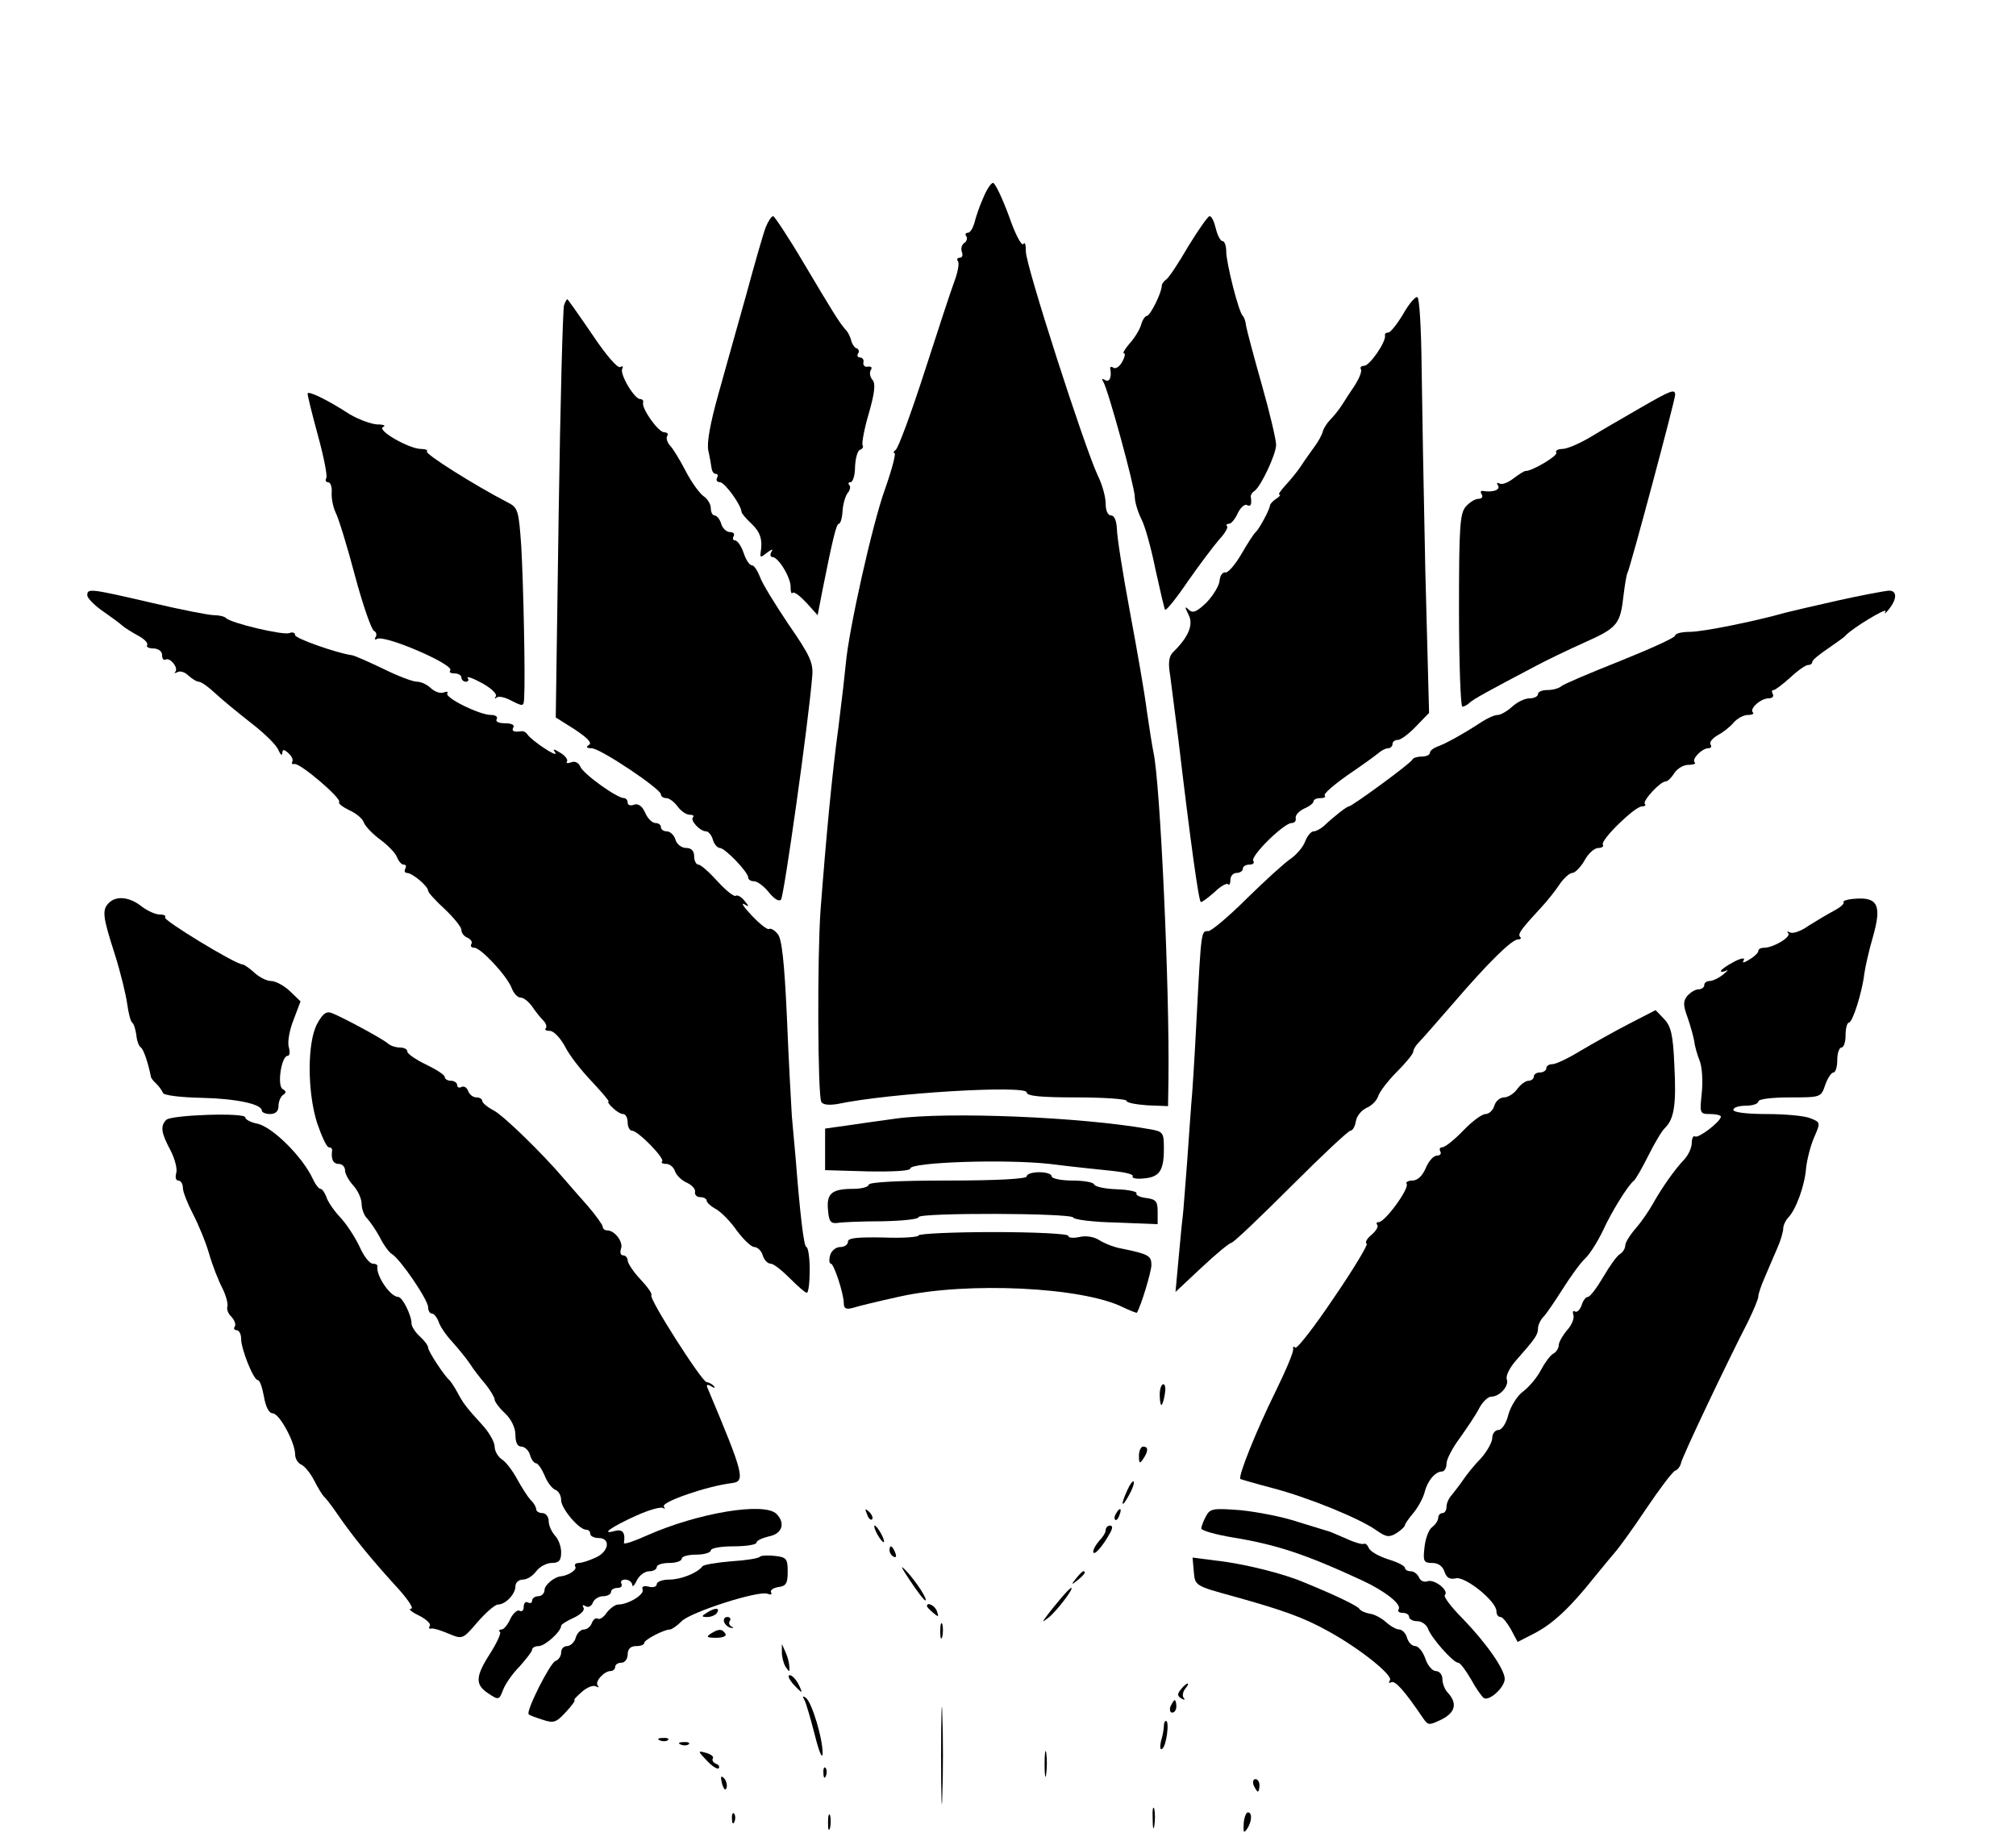 <?xml version="1.0" standalone="no"?>
<!DOCTYPE svg PUBLIC "-//W3C//DTD SVG 20010904//EN"
 "http://www.w3.org/TR/2001/REC-SVG-20010904/DTD/svg10.dtd">
<svg version="1.0" xmlns="http://www.w3.org/2000/svg"
 width="485pt" height="441pt" viewBox="0 0 485 441"
 preserveAspectRatio="xMidYMid meet">
<g transform="translate(0,441) scale(0.1,-0.1)"
fill="#000000" stroke="none">
<path d="M2365 3933 c-9 -20 -18 -47 -21 -60 -4 -13 -10 -23 -16 -23 -5 0 -7
-4 -3 -9 3 -5 0 -13 -6 -16 -5 -4 -8 -13 -5 -21 3 -8 1 -14 -5 -14 -6 0 -8 -4
-4 -9 3 -5 -1 -27 -9 -48 -8 -21 -40 -119 -72 -218 -32 -99 -63 -183 -69 -187
-5 -4 -7 -8 -3 -8 4 0 -6 -39 -23 -87 -31 -86 -87 -339 -94 -418 -2 -22 -10
-92 -18 -155 -15 -110 -29 -257 -43 -440 -8 -112 -7 -447 2 -461 4 -7 19 -8
38 -5 128 27 456 46 456 28 0 -9 36 -12 120 -12 66 0 120 -4 120 -8 0 -5 23
-9 50 -11 l50 -2 1 63 c3 223 -20 717 -36 788 -3 14 -10 59 -16 100 -5 41 -24
149 -41 240 -17 91 -31 180 -31 198 -1 19 -6 32 -14 32 -8 0 -13 12 -13 28 0
16 -8 46 -19 68 -32 68 -174 508 -173 539 0 16 -2 24 -6 18 -4 -6 -20 24 -35
68 -16 43 -33 79 -38 79 -5 0 -16 -17 -24 -37z"/>
<path d="M1842 3863 c-6 -16 -27 -89 -47 -163 -21 -74 -51 -182 -67 -239 -19
-68 -28 -116 -24 -135 4 -17 7 -37 8 -43 1 -7 5 -13 10 -13 5 0 6 -4 3 -10 -3
-5 0 -10 7 -10 11 0 51 -54 52 -72 1 -4 11 -16 24 -28 21 -20 27 -38 22 -69
-2 -13 0 -13 16 0 11 8 15 9 10 2 -4 -7 -3 -13 2 -13 15 0 46 -52 44 -74 0
-10 2 -16 5 -12 4 3 18 -8 33 -24 l27 -30 12 62 c24 120 33 158 39 158 4 0 8
14 9 31 1 17 7 37 13 44 5 6 7 15 3 18 -3 4 -2 7 3 7 6 0 11 17 11 37 1 21 6
39 12 41 6 2 9 7 6 11 -2 5 4 39 15 76 14 49 17 72 9 81 -6 7 -8 18 -4 24 4 6
1 9 -7 8 -7 -2 -12 3 -11 10 2 6 -2 12 -8 12 -5 0 -8 4 -5 9 4 5 2 11 -3 13
-5 1 -11 10 -13 18 -2 8 -7 20 -13 26 -16 18 -30 41 -102 162 -36 61 -70 112
-73 112 -4 0 -12 -12 -18 -27z"/>
<path d="M2859 3818 c-23 -40 -47 -76 -53 -80 -6 -4 -11 -11 -11 -15 0 -17
-28 -73 -36 -73 -4 0 -11 -10 -14 -22 -4 -13 -17 -33 -28 -45 -11 -13 -17 -23
-13 -23 4 0 2 -9 -4 -20 -6 -11 -15 -18 -21 -15 -5 4 -9 3 -8 -2 4 -21 -2 -34
-13 -27 -7 4 -8 3 -4 -4 12 -19 76 -254 76 -277 0 -12 7 -36 16 -54 9 -17 24
-72 34 -122 11 -50 21 -93 23 -96 3 -2 28 29 55 69 28 40 62 85 75 100 14 15
22 29 19 32 -3 3 -1 6 5 6 5 0 15 12 21 26 7 14 17 22 22 19 9 -5 12 1 9 21 0
4 4 10 9 13 15 10 52 88 52 111 0 12 -15 76 -34 143 -19 67 -36 131 -38 142
-1 11 -5 22 -8 25 -10 8 -40 128 -40 155 0 14 -4 25 -9 25 -5 0 -12 14 -16 30
-4 17 -10 30 -15 30 -4 0 -27 -33 -51 -72z"/>
<path d="M3376 3655 c-15 -25 -31 -45 -36 -45 -6 0 -9 -3 -8 -7 3 -15 -37 -73
-50 -73 -7 0 -11 -4 -8 -8 3 -5 -4 -22 -14 -38 -11 -16 -25 -38 -32 -49 -7
-11 -20 -27 -28 -35 -8 -8 -16 -21 -18 -29 -2 -8 -11 -24 -20 -36 -9 -13 -24
-33 -32 -46 -8 -12 -25 -33 -37 -46 -12 -13 -19 -23 -15 -23 4 0 0 -5 -8 -10
-8 -5 -15 -13 -15 -17 -1 -10 -26 -56 -34 -63 -4 -3 -19 -26 -34 -52 -15 -26
-33 -47 -39 -45 -7 1 -13 -8 -14 -20 -1 -12 -15 -35 -31 -52 -24 -23 -33 -27
-43 -18 -10 10 -10 7 -1 -11 13 -24 1 -54 -37 -91 -10 -10 -12 -26 -7 -55 3
-23 12 -93 20 -156 29 -245 49 -390 54 -390 4 0 18 11 33 24 14 14 29 22 32
19 3 -4 6 1 6 10 0 10 7 17 15 17 8 0 15 5 15 10 0 6 7 10 16 10 8 0 13 4 9 9
-7 12 74 91 92 91 7 0 12 5 10 12 -1 7 8 17 21 23 12 5 22 13 22 17 0 5 8 8
17 8 9 0 13 3 10 6 -4 4 22 26 56 50 34 23 67 47 74 53 7 6 17 11 23 11 5 0
10 5 10 10 0 6 6 10 13 10 7 0 27 15 44 33 l31 32 -9 340 c-4 187 -8 411 -9
497 -1 87 -5 160 -10 163 -4 3 -20 -15 -34 -40z"/>
<path d="M1357 3676 c-3 -8 -9 -234 -13 -503 l-7 -489 46 -29 c30 -20 42 -32
34 -37 -8 -5 -6 -8 6 -8 21 0 167 -98 167 -111 0 -5 6 -9 13 -9 7 0 19 -9 27
-20 8 -11 21 -20 29 -20 8 0 12 -3 8 -6 -7 -8 17 -34 32 -34 5 0 13 -9 16 -20
3 -11 11 -20 17 -20 12 0 68 -58 68 -71 0 -5 6 -9 14 -9 8 0 24 -12 36 -27 12
-15 24 -23 29 -17 7 8 66 425 75 537 3 32 -5 50 -57 125 -32 48 -64 99 -69
115 -6 15 -14 27 -19 27 -6 0 -15 14 -20 30 -6 17 -15 30 -21 30 -5 0 -6 5 -3
10 3 6 -1 10 -9 10 -8 0 -18 9 -21 20 -3 11 -11 20 -16 20 -5 0 -9 8 -9 18 0
9 -8 22 -17 28 -10 7 -29 33 -43 60 -14 27 -31 55 -38 62 -7 8 -10 18 -7 23 4
5 0 9 -7 9 -14 0 -54 56 -51 71 2 5 -2 9 -7 9 -14 0 -50 61 -43 73 3 6 1 7 -5
4 -6 -4 -35 30 -67 78 -32 47 -59 85 -60 85 -2 0 -5 -6 -8 -14z"/>
<path d="M740 3463 c0 -5 11 -50 25 -101 14 -51 23 -97 20 -102 -3 -6 -1 -10
4 -10 6 0 10 -11 9 -24 -1 -14 3 -35 9 -48 7 -13 28 -81 47 -153 19 -71 40
-131 46 -133 5 -2 7 -9 4 -14 -4 -6 -2 -8 3 -5 18 11 189 -63 176 -76 -3 -4 1
-7 10 -7 9 0 17 -4 17 -10 0 -5 5 -10 11 -10 5 0 8 4 4 9 -3 5 12 0 34 -12 22
-12 37 -26 34 -32 -4 -5 -3 -7 2 -3 4 4 20 1 36 -8 28 -14 29 -14 30 8 3 50
-2 278 -7 364 -6 86 -8 93 -32 105 -81 42 -200 117 -195 123 3 3 -3 6 -14 6
-29 0 -109 46 -91 53 7 3 1 6 -15 6 -15 1 -44 12 -65 24 -57 37 -102 58 -102
50z"/>
<path d="M3945 3428 c-38 -22 -92 -53 -118 -69 -27 -16 -57 -29 -68 -29 -11 0
-18 -4 -15 -9 5 -7 -59 -45 -74 -44 -3 0 -16 -8 -29 -18 -13 -10 -28 -16 -34
-12 -6 3 -7 1 -3 -5 6 -11 -13 -17 -37 -13 -5 1 -6 -3 -2 -9 3 -5 0 -10 -8
-10 -8 0 -21 -8 -30 -18 -15 -16 -17 -49 -17 -250 0 -128 4 -232 8 -232 4 0
12 4 17 9 9 9 48 30 160 89 22 12 74 37 116 56 81 36 87 44 95 115 3 25 7 48
9 52 6 9 115 417 115 429 0 15 -9 12 -85 -32z"/>
<path d="M210 2978 c0 -7 17 -24 37 -38 20 -14 41 -29 47 -35 6 -5 23 -16 38
-24 15 -8 25 -18 22 -23 -3 -4 4 -8 15 -8 12 0 21 -7 21 -16 0 -8 3 -13 8 -11
10 7 32 -19 24 -29 -4 -4 -2 -4 5 -1 6 4 18 0 26 -8 9 -8 20 -15 25 -15 6 0
23 -12 40 -28 16 -15 55 -47 87 -72 31 -24 61 -53 65 -65 5 -11 9 -14 9 -7 1
10 4 10 15 0 8 -7 12 -16 9 -21 -2 -4 0 -6 5 -5 13 4 113 -82 108 -91 -3 -4 8
-12 24 -20 16 -7 32 -20 35 -29 3 -9 21 -28 40 -42 19 -14 37 -33 40 -42 4
-10 11 -18 16 -18 6 0 7 -4 4 -10 -3 -5 -1 -10 4 -10 13 0 51 -32 51 -43 0 -4
18 -24 40 -44 22 -21 40 -43 40 -50 0 -8 7 -16 15 -19 8 -4 12 -10 9 -15 -3
-5 0 -9 7 -9 16 0 79 -68 90 -97 5 -13 14 -23 22 -23 7 0 19 -10 27 -21 8 -12
20 -27 27 -34 7 -7 9 -15 6 -19 -4 -3 1 -6 10 -6 9 0 25 -17 36 -37 10 -21 40
-59 65 -85 25 -27 43 -48 40 -48 -3 0 1 -7 10 -15 8 -8 19 -15 25 -15 6 0 11
-9 11 -20 0 -11 5 -20 10 -20 15 0 80 -67 73 -74 -4 -3 1 -6 10 -6 8 0 18 -8
21 -18 3 -9 16 -22 28 -27 13 -6 22 -16 20 -23 -1 -7 5 -12 13 -12 8 0 15 -4
15 -8 0 -5 10 -14 23 -21 12 -7 35 -30 50 -52 16 -21 34 -39 42 -39 7 0 17 -9
20 -20 3 -11 12 -20 19 -20 7 0 27 -16 46 -35 19 -19 37 -35 41 -35 4 0 7 25
7 55 0 30 -4 55 -8 55 -6 0 -15 76 -26 215 -2 22 -6 67 -9 100 -2 33 -8 141
-12 241 -6 129 -12 186 -22 197 -7 9 -17 15 -21 12 -4 -2 -22 12 -41 32 -19
20 -27 32 -19 28 13 -8 13 -6 1 8 -7 9 -17 15 -21 12 -4 -3 -24 13 -44 35 -20
22 -40 40 -46 40 -5 0 -10 9 -10 20 0 13 -7 20 -19 20 -11 0 -23 9 -26 20 -3
11 -13 20 -21 20 -8 0 -14 5 -14 10 0 6 -6 10 -13 10 -8 0 -19 11 -25 25 -7
16 -17 23 -27 19 -8 -3 -15 -1 -15 5 0 6 -4 11 -9 11 -17 0 -99 59 -105 76 -4
9 -13 14 -22 10 -8 -3 -13 -2 -10 2 3 4 -4 14 -16 21 -16 10 -19 10 -12 0 8
-14 -57 29 -67 44 -3 5 -9 8 -13 8 -20 -3 -26 0 -21 9 4 6 -5 10 -20 10 -15 0
-24 4 -20 10 3 6 -3 10 -14 10 -27 0 -111 41 -105 52 3 4 -1 5 -9 2 -8 -3 -21
2 -30 10 -9 9 -24 16 -34 16 -10 0 -47 14 -83 32 -36 17 -69 32 -75 32 -35 5
-135 40 -135 48 0 6 -6 8 -14 5 -14 -6 -141 24 -152 36 -4 4 -17 7 -29 7 -12
0 -79 13 -151 30 -147 34 -154 35 -154 18z"/>
<path d="M4420 2965 c-58 -13 -114 -26 -125 -29 -74 -21 -199 -46 -229 -46
-20 0 -36 -4 -36 -9 0 -5 -60 -32 -132 -61 -73 -29 -137 -56 -142 -61 -6 -5
-20 -9 -33 -9 -13 0 -23 -4 -23 -10 0 -5 -9 -10 -20 -10 -12 0 -30 -9 -42 -20
-12 -11 -28 -20 -35 -20 -8 0 -25 -8 -39 -17 -44 -29 -88 -53 -106 -59 -10 -4
-18 -10 -18 -15 0 -5 -9 -9 -19 -9 -11 0 -21 -3 -23 -7 -3 -9 -146 -113 -153
-113 -5 0 -37 -25 -60 -47 -8 -7 -19 -13 -25 -13 -6 0 -15 -11 -20 -24 -5 -14
-21 -32 -35 -42 -14 -9 -61 -52 -105 -95 -44 -44 -86 -79 -93 -79 -17 0 -17 6
-28 -205 -5 -99 -11 -193 -13 -210 -1 -16 -6 -79 -10 -140 -5 -60 -9 -121 -11
-135 -2 -14 -6 -60 -10 -102 l-7 -76 63 59 c34 32 67 59 71 59 5 0 69 61 143
135 74 74 139 135 144 135 5 0 11 10 13 23 2 12 13 26 26 32 12 5 25 18 28 29
4 11 24 37 45 58 22 22 39 43 39 48 0 5 6 15 13 22 7 7 44 49 82 93 86 100
142 155 157 155 6 0 9 3 5 6 -6 7 1 17 49 69 17 18 38 45 47 59 10 14 23 26
30 26 6 0 20 14 29 30 9 17 24 30 33 30 9 0 14 4 11 8 -6 11 77 92 94 92 7 0
11 3 7 6 -6 7 37 54 50 54 5 0 14 9 21 20 7 11 22 20 34 20 12 0 19 3 15 6 -8
8 18 34 33 34 6 0 9 4 5 9 -3 6 5 15 17 22 13 7 30 20 39 31 9 10 24 18 34 18
10 0 16 3 12 6 -9 9 19 34 38 34 9 0 13 5 10 10 -3 6 -3 10 2 10 4 0 22 14 40
30 18 17 37 30 42 30 6 0 11 3 11 8 0 4 17 18 38 32 20 14 39 27 42 31 15 17
102 70 96 58 -4 -8 0 -5 8 5 21 26 20 46 -1 45 -10 -1 -65 -11 -123 -24z"/>
<path d="M262 2238 c-17 -17 -15 -33 14 -123 14 -44 27 -98 30 -120 3 -22 8
-42 12 -45 4 -3 8 -16 10 -30 1 -13 6 -27 11 -30 6 -4 17 -35 24 -70 0 -3 6
-11 13 -17 7 -7 14 -17 16 -22 1 -6 43 -11 92 -12 85 -2 146 -15 146 -31 0 -4
9 -8 20 -8 13 0 20 7 20 19 0 11 5 23 11 27 8 5 8 9 -1 14 -14 8 -3 80 12 80
5 0 6 9 3 20 -4 11 1 41 11 66 l17 45 -26 25 c-14 13 -34 24 -45 24 -10 0 -28
9 -40 20 -12 11 -25 20 -29 20 -18 1 -192 107 -186 113 3 4 -2 7 -13 7 -10 0
-30 9 -44 20 -28 22 -60 26 -78 8z"/>
<path d="M4435 2240 c3 -4 -8 -13 -23 -21 -15 -8 -42 -24 -61 -36 -18 -13 -38
-20 -45 -16 -6 3 -8 3 -4 -2 8 -9 -36 -35 -58 -35 -8 0 -14 -3 -14 -8 0 -4 -9
-13 -21 -20 -14 -9 -19 -9 -14 -2 4 7 -7 5 -24 -4 -17 -9 -31 -19 -31 -22 0
-3 6 -2 13 1 6 4 3 -1 -7 -9 -11 -9 -26 -16 -33 -16 -7 0 -13 -4 -13 -10 0 -5
-6 -10 -14 -10 -7 0 -19 -7 -27 -16 -10 -13 -10 -22 1 -52 7 -20 14 -46 16
-57 1 -11 7 -32 13 -47 6 -15 8 -50 5 -78 -5 -48 -5 -50 20 -50 14 0 26 -3 26
-6 0 -12 -54 -53 -62 -48 -4 3 -8 -4 -8 -15 0 -12 -8 -29 -17 -39 -24 -25 -56
-71 -76 -107 -9 -16 -27 -43 -41 -59 -14 -16 -26 -35 -26 -42 0 -7 -6 -17 -13
-21 -7 -4 -25 -29 -40 -55 -16 -27 -32 -48 -37 -48 -5 0 -12 -9 -15 -20 -4
-11 -11 -18 -16 -15 -5 3 -6 0 -4 -8 3 -7 -3 -24 -15 -37 -11 -13 -20 -29 -20
-36 0 -7 -6 -17 -14 -21 -7 -4 -20 -22 -29 -39 -8 -16 -27 -39 -41 -50 -15
-10 -31 -36 -37 -56 -5 -22 -16 -38 -24 -38 -8 0 -15 -9 -15 -19 0 -10 -12
-32 -27 -49 -16 -16 -35 -40 -43 -52 -8 -12 -21 -28 -27 -36 -7 -7 -13 -20
-13 -28 0 -9 -4 -16 -10 -16 -5 0 -10 -5 -10 -11 0 -7 -7 -17 -15 -23 -8 -6
-16 -28 -18 -48 -4 -34 -2 -38 19 -38 14 0 25 -8 29 -21 5 -15 13 -19 27 -16
22 6 98 -55 98 -79 0 -8 4 -14 10 -14 5 0 16 -14 25 -30 l16 -30 39 20 c45 23
87 62 145 135 22 27 46 56 53 64 7 8 40 53 72 101 33 49 64 90 70 92 6 2 12
10 14 18 2 14 112 245 162 342 13 27 24 53 24 59 0 6 7 27 16 47 9 21 22 52
30 70 8 18 14 39 14 47 0 7 6 20 13 27 18 19 39 77 42 118 2 19 10 52 19 73
16 37 16 37 -9 47 -15 6 -62 10 -106 10 -46 0 -79 4 -79 10 0 6 14 10 30 10
17 0 30 5 30 10 0 6 32 10 76 10 74 0 75 0 85 30 6 17 15 30 20 30 5 0 9 14 9
30 0 17 5 30 10 30 6 0 10 14 10 30 0 17 4 30 8 30 9 0 32 74 37 117 2 15 11
56 21 90 21 74 12 95 -42 91 -18 -1 -31 -5 -29 -8z"/>
<path d="M763 1947 c-24 -44 -24 -164 0 -239 11 -32 23 -58 28 -58 5 0 8 -3 8
-7 -3 -21 2 -33 16 -33 8 0 15 -7 15 -15 0 -9 9 -25 20 -37 11 -12 20 -32 20
-44 0 -12 6 -29 14 -36 7 -8 21 -28 30 -45 9 -18 22 -36 29 -40 20 -12 87
-110 87 -128 0 -8 4 -15 9 -15 5 0 12 -9 16 -19 3 -11 18 -33 33 -49 15 -17
34 -40 42 -52 8 -13 25 -35 38 -50 12 -15 22 -32 22 -37 0 -5 11 -20 25 -33
15 -14 25 -35 25 -52 0 -18 5 -28 14 -28 8 0 18 -9 21 -20 3 -11 10 -20 14
-20 5 0 14 -13 21 -29 6 -16 18 -32 26 -35 8 -3 14 -14 14 -25 0 -20 43 -71
60 -71 6 0 10 -4 10 -10 0 -5 9 -10 20 -10 30 0 25 -33 -7 -47 -15 -7 -33 -13
-41 -13 -7 0 -11 -4 -8 -9 5 -7 -16 -21 -34 -23 -16 -1 -40 -21 -40 -33 0 -8
-7 -15 -15 -15 -8 0 -15 -5 -15 -11 0 -5 -4 -7 -10 -4 -5 3 -10 -1 -10 -10 0
-9 -4 -13 -10 -10 -5 3 -15 -5 -22 -19 -6 -14 -16 -26 -21 -26 -6 0 -8 -3 -4
-6 3 -3 -8 -27 -24 -52 -36 -56 -36 -75 -4 -96 24 -16 26 -16 35 8 5 14 23 40
40 57 16 18 30 36 30 40 0 5 7 9 16 9 15 0 54 35 54 49 0 3 14 12 30 19 17 8
27 18 24 24 -4 7 -2 8 5 4 6 -4 14 0 17 8 3 9 15 16 25 16 10 0 19 5 19 10 0
6 7 10 16 10 8 0 12 5 9 10 -3 6 1 10 9 10 9 0 16 -6 17 -12 0 -7 5 -3 11 10
6 12 19 22 30 22 10 0 18 5 18 10 0 6 14 10 30 10 17 0 30 5 30 10 0 6 16 10
35 10 19 0 35 5 35 10 0 6 25 10 55 10 30 0 55 4 55 9 0 5 14 11 30 15 32 6
40 32 18 54 -29 29 -188 3 -312 -52 -31 -14 -55 -22 -55 -18 4 25 -3 34 -22
29 -36 -10 -8 10 52 37 31 14 60 22 65 18 4 -4 4 -2 1 4 -6 11 105 49 163 56
34 4 30 20 -57 227 -5 10 -2 12 8 6 8 -5 11 -5 6 1 -5 5 -13 9 -17 9 -11 0
-140 202 -133 209 3 3 -9 20 -26 38 -17 18 -31 39 -31 46 0 6 -5 12 -11 12 -6
0 -8 7 -5 16 6 16 -15 44 -33 44 -6 0 -11 4 -11 9 0 4 -17 28 -37 51 -21 24
-46 52 -56 64 -50 59 -146 153 -170 165 -15 8 -27 18 -27 23 0 4 -6 8 -14 8
-8 0 -17 7 -20 16 -3 8 -10 12 -16 9 -5 -3 -10 -1 -10 4 0 6 -7 11 -15 11 -8
0 -15 4 -15 9 0 5 -20 18 -45 30 -25 12 -45 26 -45 31 0 6 -8 10 -18 10 -10 0
-22 4 -28 9 -10 10 -108 63 -136 74 -13 5 -22 -2 -35 -26z"/>
<path d="M3919 1947 c-35 -18 -88 -48 -117 -65 -29 -18 -59 -32 -67 -32 -8 0
-15 -4 -15 -10 0 -5 -7 -10 -15 -10 -8 0 -15 -4 -15 -10 0 -5 -6 -10 -13 -10
-7 0 -19 -9 -27 -20 -8 -11 -22 -20 -32 -20 -9 0 -20 -9 -23 -20 -3 -11 -13
-20 -21 -20 -9 0 -33 -18 -54 -40 -21 -22 -44 -40 -50 -40 -6 0 -8 -4 -5 -10
3 -5 0 -10 -8 -10 -8 0 -20 -13 -27 -30 -8 -19 -20 -30 -32 -30 -10 0 -17 -4
-14 -8 7 -11 -52 -92 -67 -92 -5 0 -7 -3 -4 -6 4 -4 -2 -15 -14 -25 -11 -9
-16 -19 -11 -21 4 -1 -31 -60 -79 -130 -47 -70 -89 -124 -93 -120 -4 4 -6 2
-5 -3 2 -6 -18 -53 -44 -106 -44 -89 -89 -201 -83 -207 2 -1 36 -11 78 -22 84
-22 210 -73 250 -102 23 -16 30 -17 48 -6 11 7 20 16 20 19 0 3 9 16 20 29 11
13 23 35 27 49 7 29 26 51 42 51 6 0 11 9 11 19 0 11 15 39 33 63 17 24 38 55
46 71 8 15 21 27 28 27 21 0 44 26 38 42 -3 8 7 28 22 45 46 52 53 62 53 77 0
8 6 21 13 28 7 7 28 38 47 68 19 30 43 63 53 72 11 10 30 40 43 67 21 46 60
109 75 121 4 3 19 29 34 59 15 30 33 61 41 68 22 22 27 57 22 152 -3 71 -8 92
-24 109 l-21 22 -64 -33z"/>
<path d="M400 1716 c-15 -15 -12 -32 10 -73 11 -21 17 -46 14 -55 -3 -10 -1
-18 5 -18 6 0 11 -8 11 -18 0 -9 11 -37 24 -62 13 -25 31 -68 39 -96 8 -28 23
-66 32 -83 9 -18 14 -38 12 -44 -2 -7 2 -18 10 -25 7 -8 11 -18 8 -23 -4 -5
-1 -9 4 -9 6 0 11 -9 11 -20 0 -26 30 -100 40 -100 5 0 11 -18 15 -40 4 -24
12 -40 21 -40 16 0 54 -70 54 -99 0 -10 7 -21 14 -24 8 -3 23 -21 32 -39 9
-18 20 -35 23 -38 4 -3 18 -21 31 -40 39 -57 82 -109 139 -172 30 -32 48 -58
40 -58 -8 0 1 -8 18 -16 18 -9 30 -20 27 -25 -3 -5 -2 -8 3 -7 4 2 23 -4 42
-12 34 -14 34 -14 70 28 20 23 42 42 49 42 18 0 42 25 42 44 0 9 8 16 18 16
10 0 24 9 32 20 8 11 25 20 37 20 18 0 23 6 23 26 0 14 -7 32 -15 40 -8 9 -15
24 -15 35 0 10 -7 19 -15 19 -8 0 -15 4 -15 9 0 5 -6 16 -14 23 -7 8 -21 30
-31 48 -10 19 -26 41 -36 48 -11 7 -19 21 -19 32 0 10 -12 32 -27 49 -44 48
-49 56 -63 82 -7 13 -16 26 -19 29 -12 10 -51 69 -51 78 0 5 -9 17 -20 27 -11
10 -20 24 -20 31 0 20 -22 64 -32 64 -19 0 -54 52 -50 73 1 4 -4 7 -11 7 -8 0
-22 18 -32 41 -11 23 -31 54 -47 71 -15 16 -30 38 -33 49 -4 10 -10 19 -14 19
-4 0 -12 10 -18 23 -24 53 -98 127 -135 134 -15 3 -28 10 -28 15 0 12 -178 6
-190 -6z"/>
<path d="M2155 1719 c-38 -5 -92 -13 -120 -17 l-50 -7 0 -50 0 -50 103 -3 c58
-1 102 1 102 7 0 15 227 23 335 11 55 -7 124 -14 153 -17 28 -3 50 -8 47 -13
-3 -4 9 -7 26 -5 38 3 49 18 49 71 0 40 -1 42 -37 48 -163 29 -483 42 -608 25z"/>
<path d="M2470 1580 c0 -6 -70 -10 -190 -10 -120 0 -190 -4 -190 -10 0 -5 -17
-10 -37 -10 -52 0 -65 -11 -61 -51 2 -28 7 -33 23 -31 11 2 59 4 108 4 48 1
87 5 87 10 0 11 367 10 372 -1 2 -5 48 -11 103 -12 l100 -4 0 30 c0 25 -4 30
-28 33 -15 2 -25 7 -23 11 3 4 -18 9 -47 10 -29 1 -53 6 -55 12 -2 5 -26 9
-53 9 -27 0 -49 5 -49 10 0 6 -13 10 -30 10 -16 0 -30 -4 -30 -10z"/>
<path d="M2210 1438 c0 -4 -38 -7 -85 -5 -63 1 -85 -1 -85 -10 0 -7 -8 -13
-19 -13 -10 0 -21 -9 -24 -20 -3 -11 -2 -20 2 -20 7 0 31 -72 31 -96 0 -12 6
-15 23 -10 12 4 62 16 112 27 162 36 439 23 537 -26 17 -8 32 -14 33 -13 10
16 35 99 35 115 0 22 -7 26 -70 39 -19 3 -44 13 -56 21 -13 8 -32 11 -48 7
-14 -3 -26 -2 -26 3 0 5 -81 9 -180 9 -99 0 -180 -4 -180 -8z"/>
<path d="M2790 1055 c0 -14 2 -25 4 -25 2 0 6 11 8 25 3 14 1 25 -3 25 -5 0
-9 -11 -9 -25z"/>
<path d="M2740 908 c0 -19 2 -20 10 -8 13 19 13 30 0 30 -5 0 -10 -10 -10 -22z"/>
<path d="M2712 825 c-17 -37 -14 -45 4 -12 9 16 14 31 11 33 -2 2 -9 -7 -15
-21z"/>
<path d="M2086 767 c3 -10 9 -15 12 -12 3 3 0 11 -7 18 -10 9 -11 8 -5 -6z"/>
<path d="M2685 769 c-4 -6 -5 -12 -2 -15 2 -3 7 2 10 11 7 17 1 20 -8 4z"/>
<path d="M2901 762 c-6 -11 -11 -25 -11 -29 0 -5 35 -15 78 -22 103 -17 173
-40 309 -103 54 -25 95 -57 88 -69 -4 -5 1 -9 9 -9 9 0 16 -4 16 -10 0 -5 9
-10 19 -10 11 0 22 -8 26 -17 7 -22 61 -83 73 -83 5 0 18 -18 31 -40 12 -22
26 -42 31 -45 13 -8 50 26 50 46 0 23 -44 86 -101 145 -27 27 -47 53 -43 57
11 10 -25 39 -42 33 -8 -3 -17 1 -20 9 -4 8 -12 15 -20 15 -8 0 -14 4 -14 8 0
5 -18 14 -41 21 -22 7 -43 19 -46 27 -3 7 -8 12 -12 10 -3 -2 -22 3 -41 12
-19 8 -37 16 -40 17 -3 1 -36 11 -75 23 -38 13 -101 25 -141 29 -66 5 -73 4
-83 -15z"/>
<path d="M2110 720 c6 -11 13 -20 16 -20 2 0 0 9 -6 20 -6 11 -13 20 -16 20
-2 0 0 -9 6 -20z"/>
<path d="M2660 729 c0 -6 -7 -17 -15 -25 -8 -9 -15 -21 -15 -27 1 -12 23 13
41 46 6 11 6 17 -1 17 -5 0 -10 -5 -10 -11z"/>
<path d="M2140 681 c0 -6 4 -13 10 -16 6 -3 7 1 4 9 -7 18 -14 21 -14 7z"/>
<path d="M1828 665 c-3 -4 -35 -9 -69 -11 -35 -3 -66 -8 -69 -12 -12 -16 -52
-32 -80 -32 -16 0 -30 -5 -30 -11 0 -6 -9 -9 -19 -6 -13 3 -18 0 -15 -7 5 -12
-35 -36 -59 -36 -7 0 -19 -9 -27 -19 -7 -11 -17 -18 -22 -15 -4 3 -11 -2 -14
-10 -3 -9 -12 -16 -19 -16 -8 0 -17 -9 -20 -20 -3 -11 -13 -20 -21 -20 -8 0
-14 -7 -14 -15 0 -9 -6 -18 -14 -21 -13 -5 -72 -122 -64 -128 1 -2 17 -8 33
-13 27 -9 33 -7 56 18 15 16 24 29 21 29 -3 0 5 9 18 20 12 11 28 17 34 13 6
-3 8 -3 4 2 -8 9 15 35 31 35 6 0 11 5 11 10 0 6 7 10 15 10 8 0 15 9 15 20 0
13 7 20 20 20 11 0 20 3 20 8 0 7 47 32 62 32 4 0 17 9 28 20 22 22 184 74
206 66 8 -3 12 -2 9 3 -3 5 5 11 17 13 19 2 23 9 23 37 0 31 -3 35 -31 38 -16
2 -33 1 -36 -2z"/>
<path d="M2872 629 c3 -34 3 -34 98 -60 118 -33 166 -50 227 -84 76 -42 154
-105 147 -117 -4 -6 -3 -8 3 -5 9 5 31 -19 77 -87 12 -17 14 -17 45 -2 33 17
37 39 14 64 -7 7 -13 22 -13 33 0 10 -7 19 -16 19 -8 0 -20 14 -25 30 -6 17
-17 30 -24 30 -8 0 -17 9 -20 20 -3 11 -12 20 -19 20 -7 0 -21 8 -32 18 -10 9
-28 19 -39 20 -11 2 -22 7 -25 12 -5 7 -56 32 -132 63 -51 22 -149 46 -215 53
l-54 7 3 -34z"/>
<path d="M2189 608 c18 -27 34 -48 37 -48 7 0 -20 43 -45 70 -17 18 -14 11 8
-22z"/>
<path d="M2589 613 c-13 -16 -12 -17 4 -4 16 13 21 21 13 21 -2 0 -10 -8 -17
-17z"/>
<path d="M2554 567 c-10 -12 -26 -31 -34 -42 -14 -19 -14 -19 3 -6 18 14 62
71 54 71 -2 0 -12 -10 -23 -23z"/>
<path d="M2230 546 c0 -2 7 -9 15 -16 13 -11 14 -10 9 4 -5 14 -24 23 -24 12z"/>
<path d="M1700 530 c-13 -8 -13 -10 2 -10 9 0 20 5 23 10 8 13 -5 13 -25 0z"/>
<path d="M1742 508 c2 -6 10 -13 16 -14 7 -1 8 0 2 3 -5 2 -8 9 -4 14 3 5 0 9
-6 9 -7 0 -10 -5 -8 -12z"/>
<path d="M2262 485 c0 -16 2 -22 5 -12 2 9 2 23 0 30 -3 6 -5 -1 -5 -18z"/>
<path d="M1710 480 c-12 -8 -9 -10 13 -10 16 0 26 4 22 10 -8 12 -16 12 -35 0z"/>
<path d="M1881 435 c0 -11 4 -27 9 -35 9 -13 10 -13 9 0 0 8 -4 24 -9 35 l-9
20 0 -20z"/>
<path d="M1907 360 c10 -11 19 -20 21 -20 1 0 -2 9 -8 20 -6 11 -15 20 -20 20
-6 0 -2 -9 7 -20z"/>
<path d="M2264 185 c0 -104 2 -146 3 -92 2 54 2 139 0 190 -1 51 -3 7 -3 -98z"/>
<path d="M2841 346 c-9 -11 -9 -16 1 -22 7 -4 10 -4 6 1 -4 4 -3 14 3 22 6 7
9 13 6 13 -2 0 -10 -6 -16 -14z"/>
<path d="M1935 321 c4 -7 15 -45 25 -84 10 -40 18 -60 19 -46 1 34 -26 126
-41 135 -7 5 -8 3 -3 -5z"/>
<path d="M2816 305 c-3 -8 -1 -15 4 -15 6 0 10 7 10 15 0 8 -2 15 -4 15 -2 0
-6 -7 -10 -15z"/>
<path d="M2800 258 c0 -7 -3 -24 -7 -37 -3 -14 -2 -22 3 -18 10 6 18 67 9 67
-3 0 -5 -6 -5 -12z"/>
<path d="M1588 223 c7 -3 16 -2 19 1 4 3 -2 6 -13 5 -11 0 -14 -3 -6 -6z"/>
<path d="M1638 213 c7 -3 16 -2 19 1 4 3 -2 6 -13 5 -11 0 -14 -3 -6 -6z"/>
<path d="M2513 165 c0 -27 2 -38 4 -22 2 15 2 37 0 50 -2 12 -4 0 -4 -28z"/>
<path d="M1701 174 c12 -13 25 -21 28 -18 3 4 0 9 -7 11 -6 3 -10 8 -7 13 3 4
-5 10 -16 13 -21 6 -21 5 2 -19z"/>
<path d="M1981 144 c0 -11 3 -14 6 -6 3 7 2 16 -1 19 -3 4 -6 -2 -5 -13z"/>
<path d="M1737 119 c4 -13 8 -18 11 -10 2 7 -1 18 -6 23 -8 8 -9 4 -5 -13z"/>
<path d="M3016 115 c4 -8 8 -15 10 -15 2 0 4 7 4 15 0 8 -4 15 -10 15 -5 0 -7
-7 -4 -15z"/>
<path d="M2773 35 c0 -22 2 -30 4 -17 2 12 2 30 0 40 -3 9 -5 -1 -4 -23z"/>
<path d="M1761 34 c0 -11 3 -14 6 -6 3 7 2 16 -1 19 -3 4 -6 -2 -5 -13z"/>
<path d="M1992 25 c0 -17 2 -22 5 -12 2 9 2 23 0 30 -3 6 -5 -1 -5 -18z"/>
<path d="M2992 23 c-1 -22 0 -24 8 -13 12 18 13 40 2 40 -4 0 -9 -12 -10 -27z"/>
</g>
</svg>
